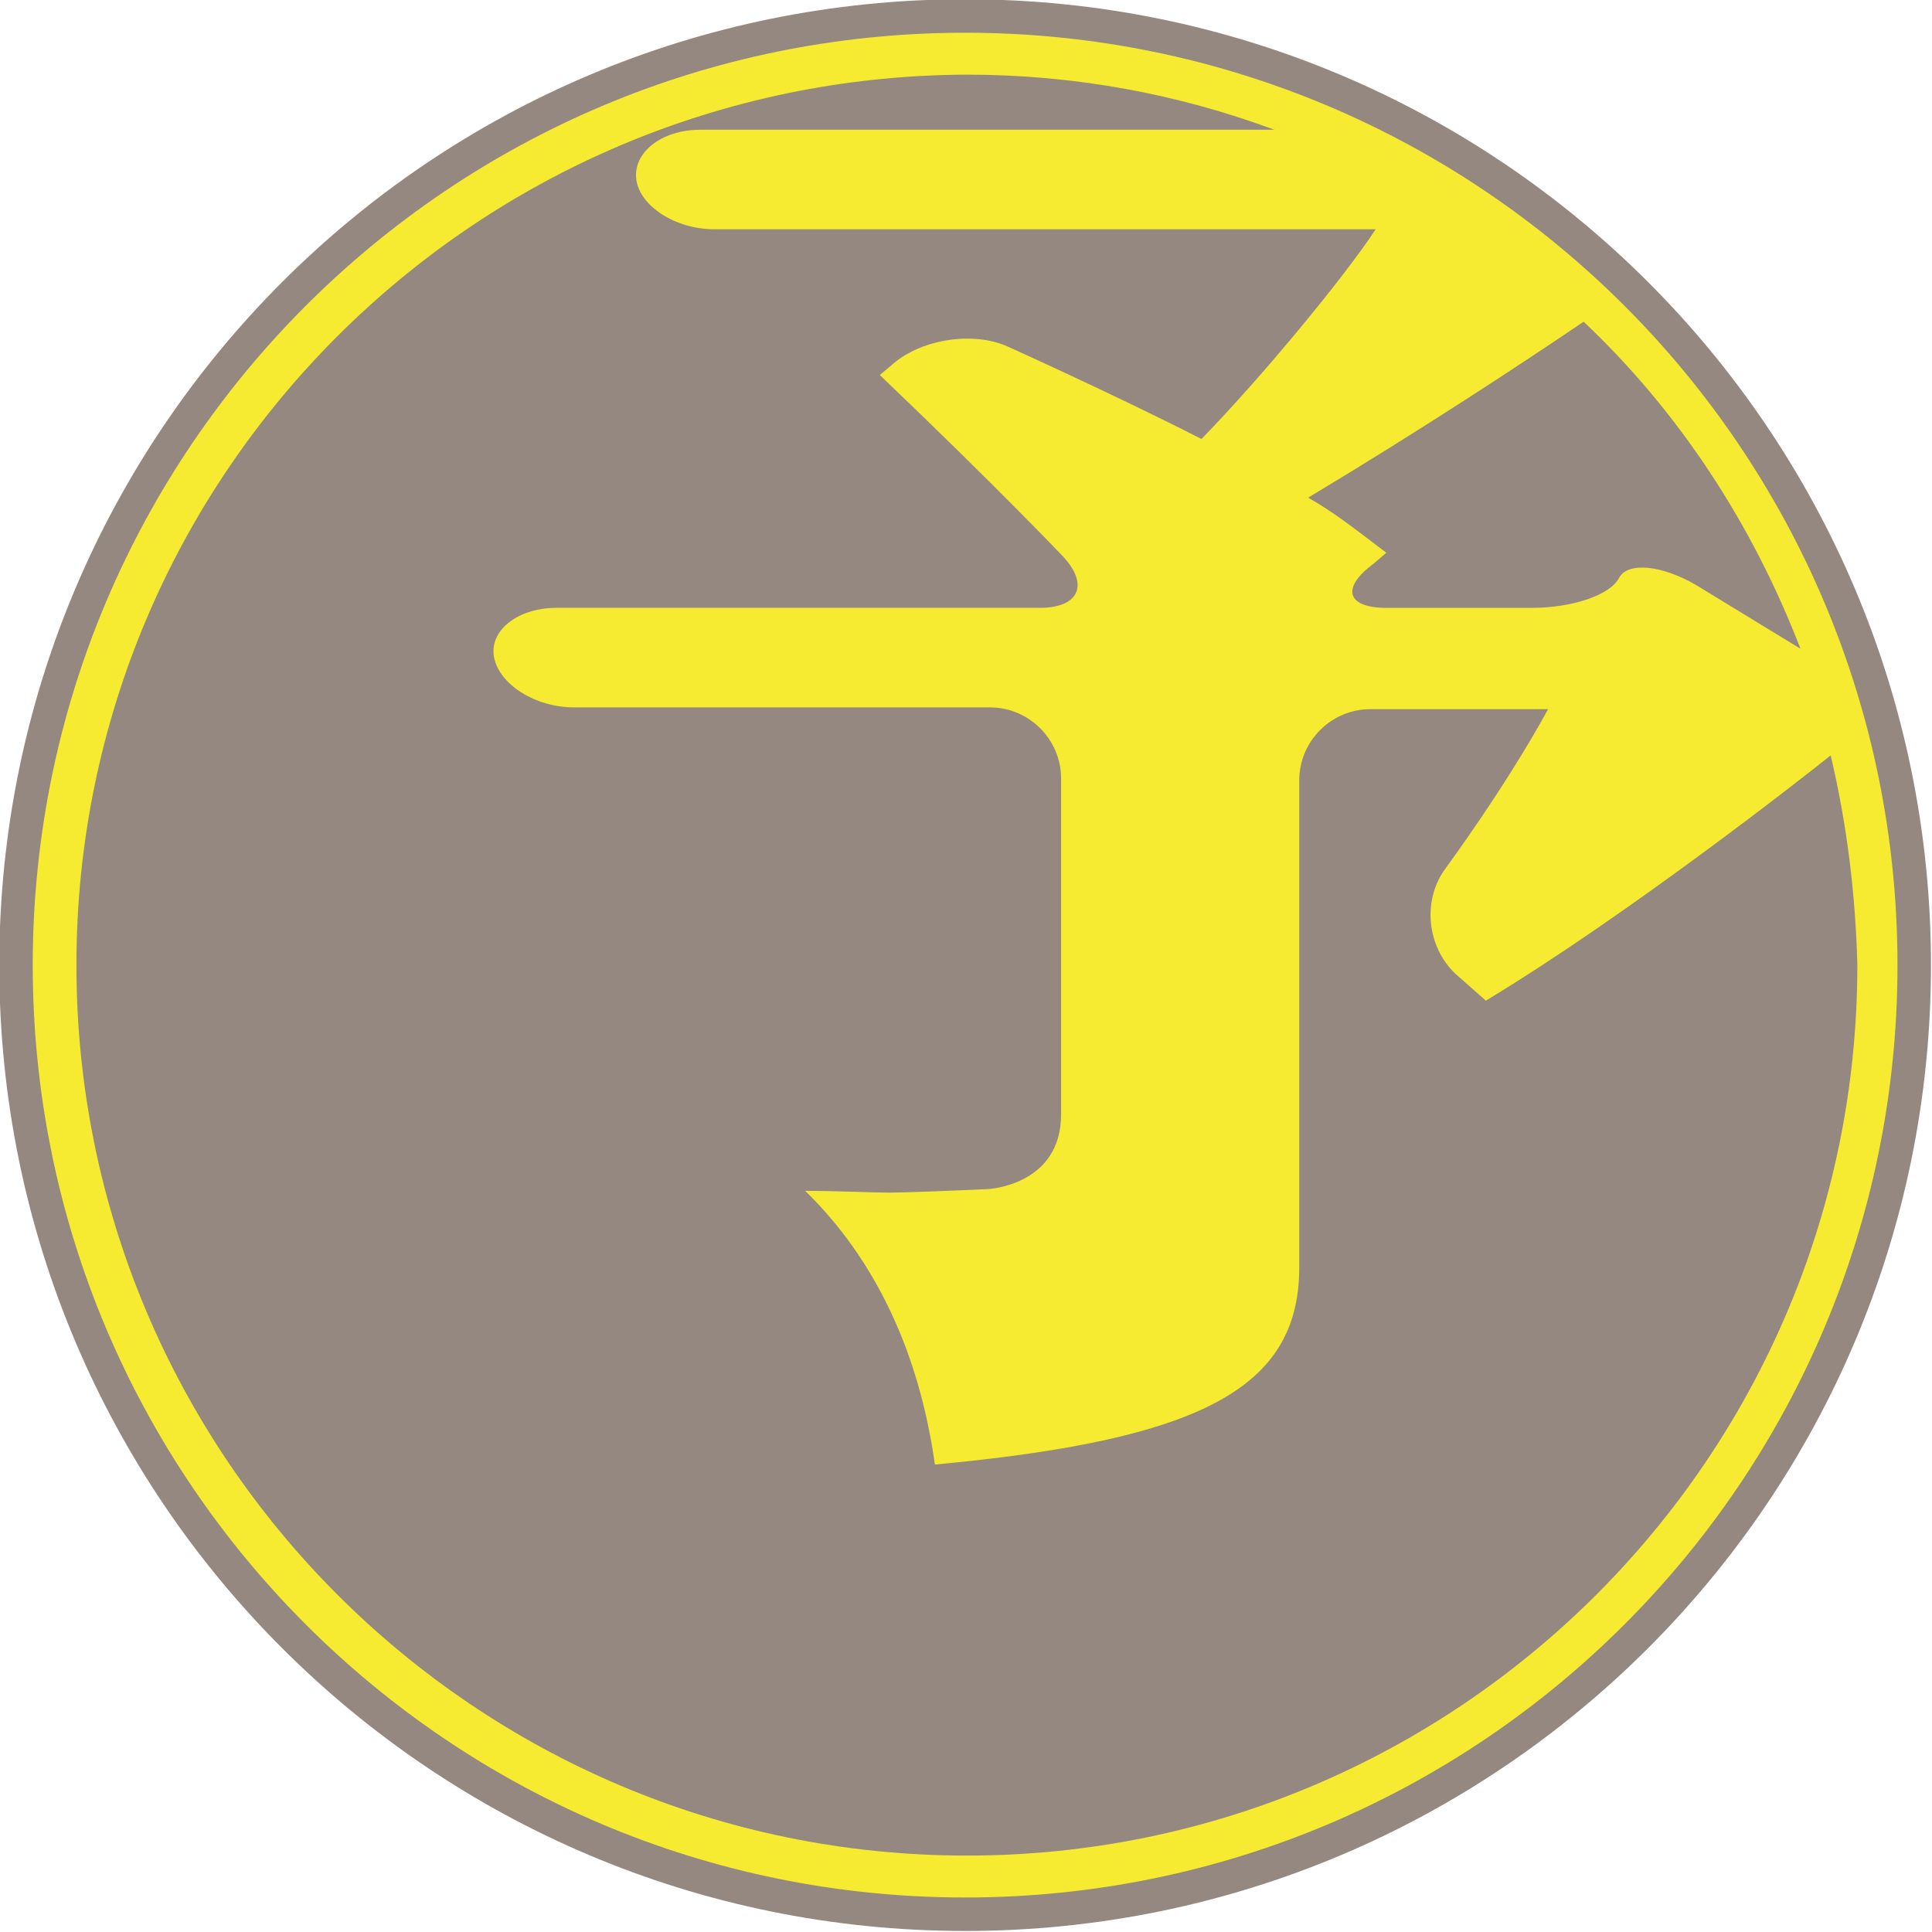 <?xml version="1.0" encoding="utf-8"?>
<!-- Generator: Adobe Illustrator 28.2.0, SVG Export Plug-In . SVG Version: 6.00 Build 0)  -->
<svg version="1.1" id="icon" xmlns="http://www.w3.org/2000/svg" xmlns:xlink="http://www.w3.org/1999/xlink" x="0px" y="0px"
	 viewBox="0 0 108.7 108.7" style="enable-background:new 0 0 108.7 108.7;" xml:space="preserve">
<style type="text/css">
	.st0{fill:#F6EB30;stroke:#958880;stroke-width:1.884;}
	.st1{fill:#958880;}
</style>
<g>
	<path class="st0" d="M0.9,54.3c0-29.5,23.9-53.4,53.4-53.4c29.5,0,53.4,23.9,53.4,53.4c0,29.5-23.9,53.4-53.4,53.4
		C24.8,107.7,0.9,83.8,0.9,54.3z"/>
	<g>
		<path class="st1" d="M78,34.2h8.2c2.2,0,4.4-0.7,4.9-1.7c0.5-0.9,2.4-0.7,4.3,0.4l5.9,3.6c-2.7-7-6.8-13.3-12.2-18.4
			c-3.4,2.3-9,6-15.5,9.9c1.4,0.8,2.3,1.5,4.4,3.1l-0.7,0.6C75.4,33.1,75.8,34.2,78,34.2z"/>
		<path class="st1" d="M103,42.5c-1.5,1.2-11.3,8.9-19.4,13.8l-1.7-1.5c-1.6-1.5-1.9-4.1-0.6-5.9c0,0,3.4-4.6,5.8-9H77.1
			c-2.2,0-4,1.8-4,4v27.4c0,6.8-5.5,9.7-20.5,11.1C51.7,76,49.2,70.8,45.3,67c1.7,0,3.8,0.1,4.7,0.1c0.9,0,3.4-0.1,5.6-0.2
			c0,0,4.1-0.2,4.1-4.2V43.8c0-2.2-1.8-4-4-4H32.3c-2.2,0-4.2-1.3-4.5-2.8c-0.3-1.5,1.3-2.8,3.5-2.8h27.2c2.2,0,2.8-1.3,1.3-2.9
			c0,0-3.7-3.9-10.3-10.2l0.6-0.5c1.6-1.5,4.6-2,6.6-1.1c0,0,6,2.7,10.9,5.2c3.5-3.6,8.1-9.2,9.8-11.8H40.2c-2.2,0-4.2-1.3-4.4-2.8
			c-0.2-1.5,1.4-2.8,3.6-2.8h32.3c-5.4-2-11.2-3.1-17.3-3.1C26.7,4.3,4.3,26.7,4.3,54.3c0,27.6,22.4,50.1,50.1,50.1
			c27.6,0,50.1-22.4,50.1-50.1C104.4,50.3,103.9,46.3,103,42.5z"/>
	</g>
</g>
</svg>
